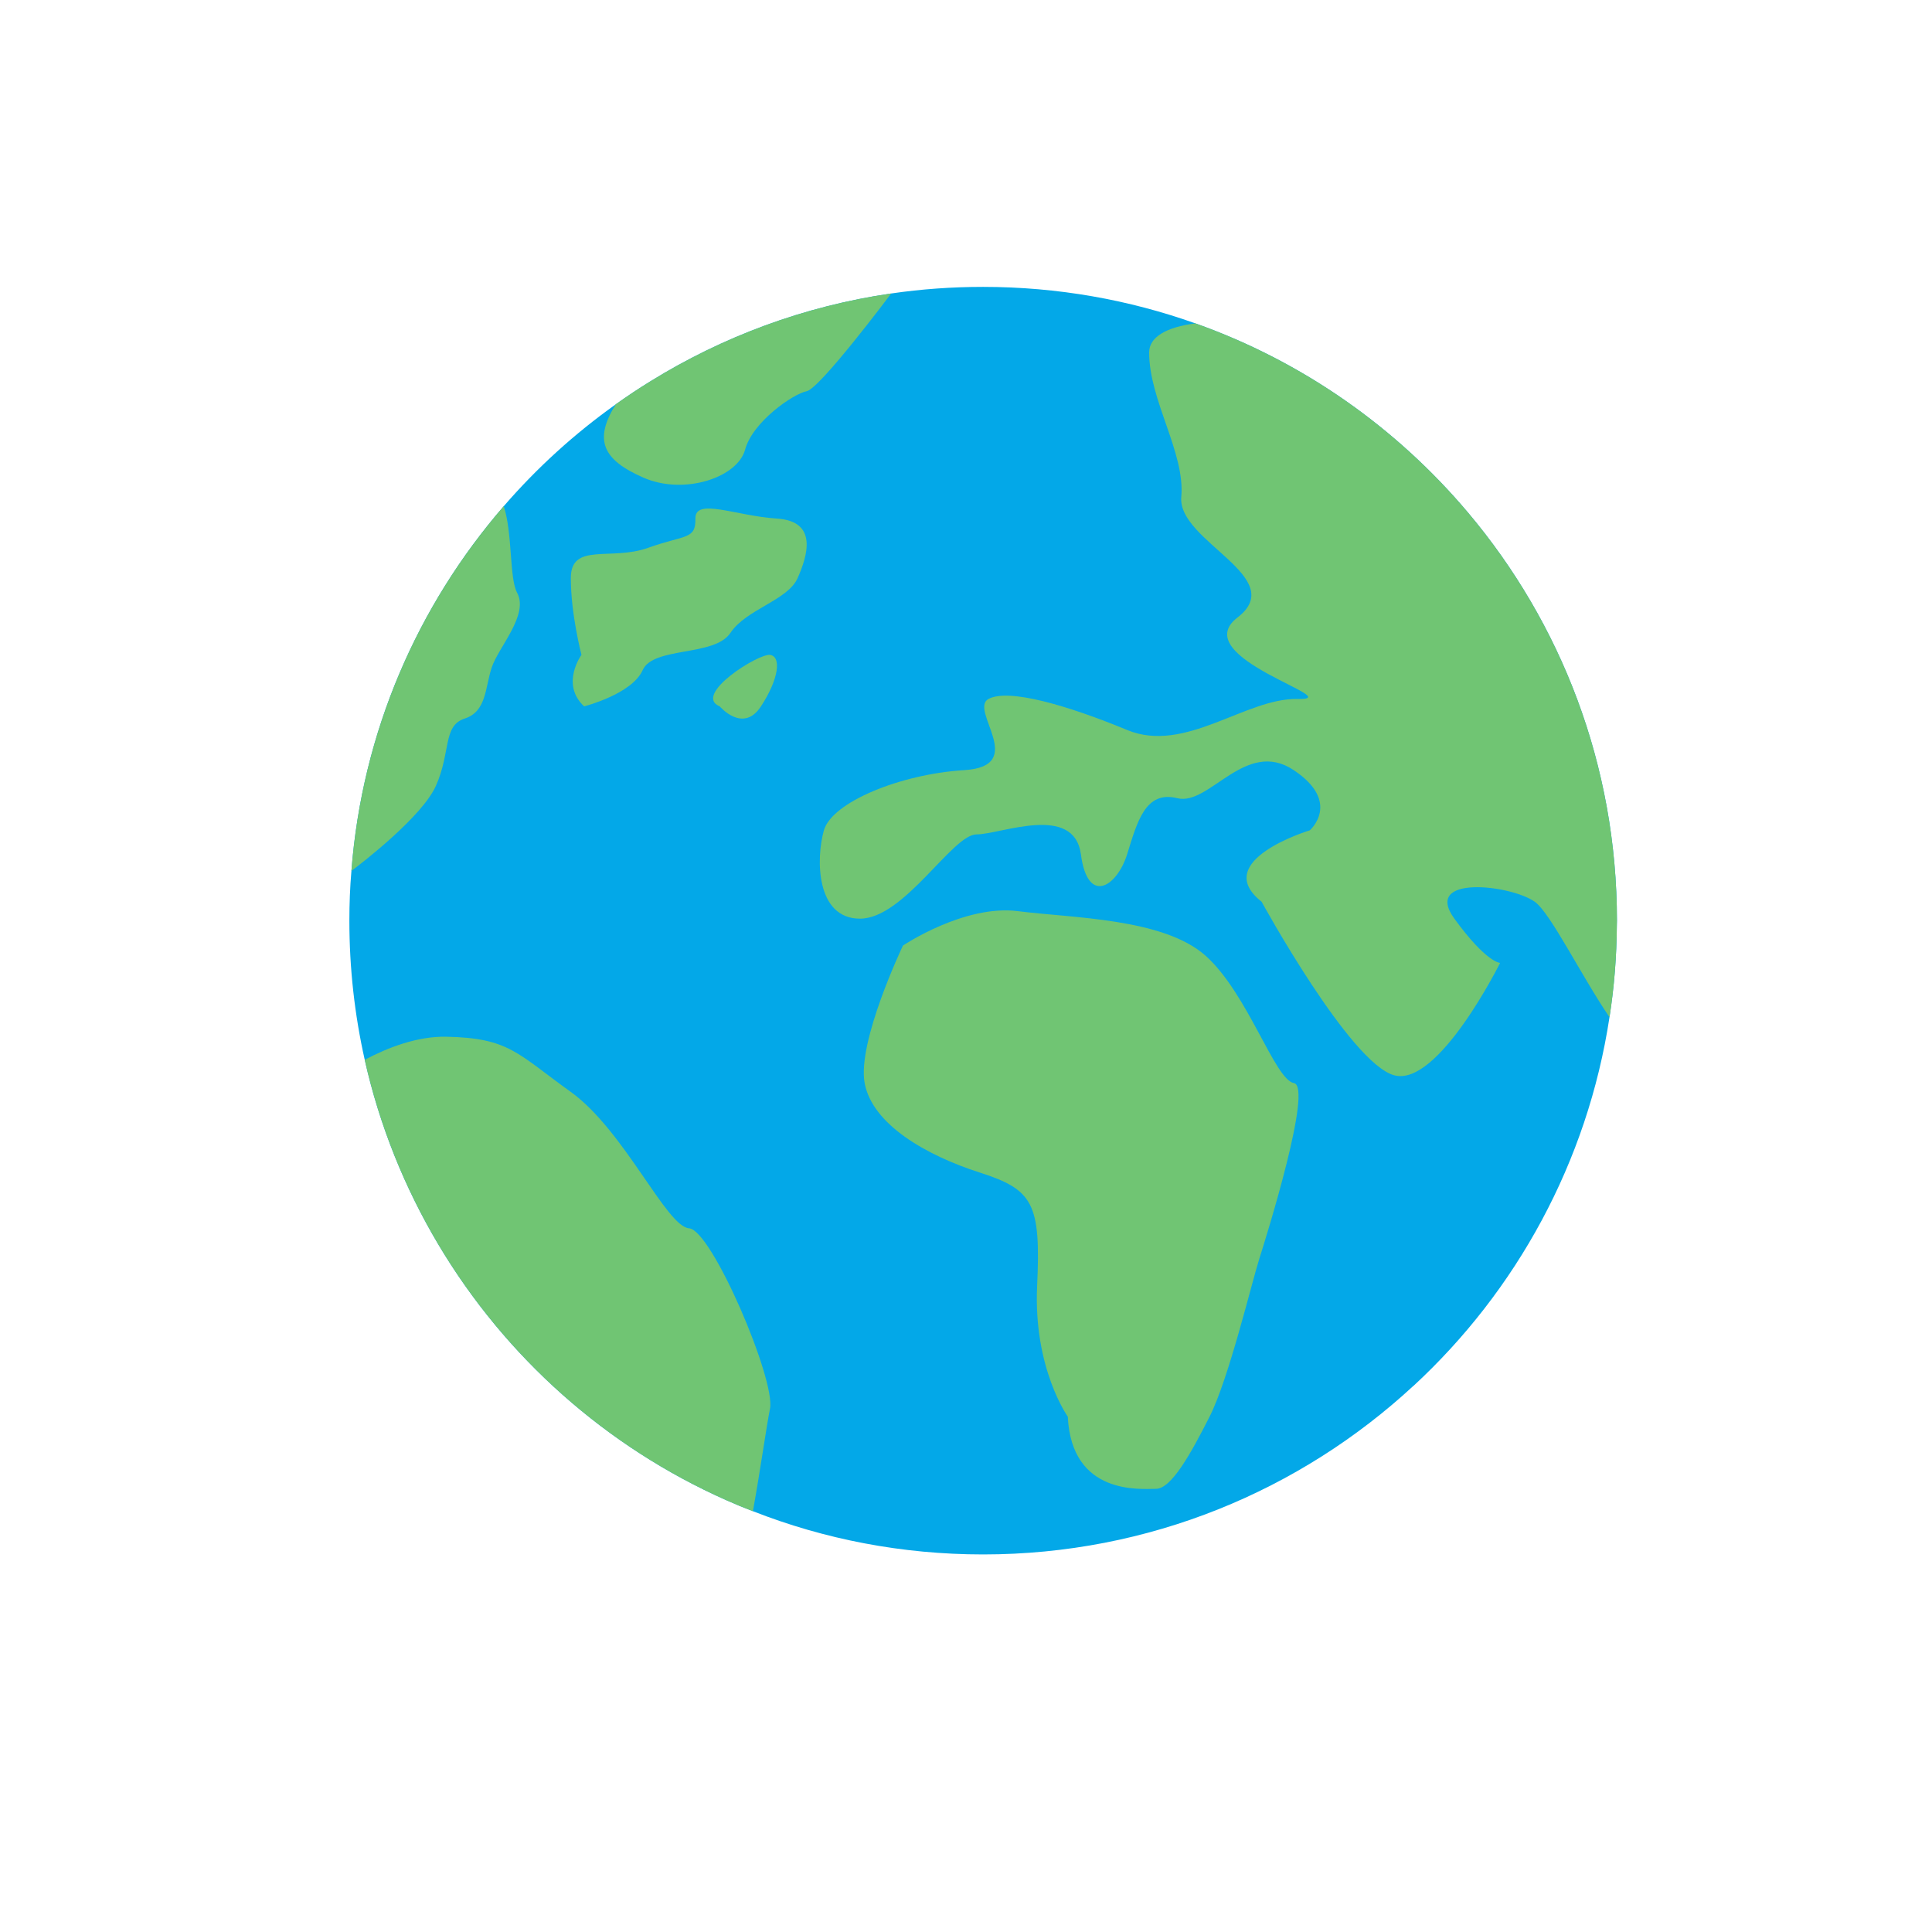 <svg xmlns="http://www.w3.org/2000/svg" xmlns:xlink="http://www.w3.org/1999/xlink" width="500" viewBox="0 0 375 375" height="500" preserveAspectRatio="xMidYMid meet"><defs><clipPath id="77ab3ede08"><path d="M 67.832 55.699 L 313.832 55.699 L 313.832 301.699 L 67.832 301.699 Z M 67.832 55.699 " clip-rule="nonzero"></path></clipPath><clipPath id="46954115e9"><path d="M 159 62 L 313.832 62 L 313.832 209 L 159 209 Z M 159 62 " clip-rule="nonzero"></path></clipPath></defs><g clip-path="url(#77ab3ede08)"><path fill="#03a8e8" d="M 313.848 178.691 C 313.848 178.98 313.848 179.301 313.828 179.598 C 313.789 185.656 313.312 191.613 312.402 197.441 C 308.121 225.578 294.309 250.562 274.359 268.996 L 274.34 268.996 C 252.395 289.301 223.047 301.715 190.824 301.715 C 175.055 301.715 159.977 298.754 146.141 293.324 C 144.43 292.676 142.727 291.965 141.047 291.219 C 117.645 280.852 98.105 263.414 85.102 241.582 C 78.57 230.613 73.676 218.531 70.793 205.707 C 68.84 197.004 67.812 187.961 67.812 178.691 C 67.812 175.438 67.934 172.215 68.211 169.043 C 70.285 142.059 81.082 117.527 97.777 98.25 C 104.203 90.824 111.508 84.176 119.523 78.477 L 119.543 78.457 C 121.711 76.922 123.941 75.418 126.23 74.02 C 140.203 65.375 156.027 59.43 172.98 56.965 C 178.801 56.113 184.766 55.684 190.824 55.684 C 205.266 55.684 219.156 58.188 232.027 62.77 C 252.828 70.148 271.02 82.977 284.957 99.512 C 302.996 120.91 313.848 148.535 313.848 178.691 " fill-opacity="1" fill-rule="nonzero"></path></g><path fill="#70c573" d="M 207.258 274.965 C 207.258 274.965 200.559 265.621 201.305 249.602 C 202.047 233.586 200.559 230.918 190.145 227.582 C 179.73 224.242 169.312 218.234 167.828 210.227 C 166.34 202.215 175.266 183.531 175.266 183.531 C 175.266 183.531 187.172 175.523 197.586 176.855 C 207.996 178.191 225.855 178.191 234.035 185.535 C 242.223 192.871 247.422 209.559 251.145 210.227 C 254.863 210.895 245.938 239.594 244.449 244.266 C 242.961 248.934 238.5 267.625 234.781 274.965 C 231.062 282.305 227.344 288.98 224.363 288.98 C 221.391 288.98 207.996 290.316 207.258 274.965 " fill-opacity="1" fill-rule="nonzero"></path><path fill="#70c573" d="M 149.457 273.438 C 148.805 276.59 147.645 284.98 146.141 293.324 C 144.43 292.676 142.727 291.965 141.047 291.219 C 117.645 280.852 98.105 263.414 85.102 241.582 C 78.57 230.613 73.676 218.531 70.793 205.707 C 75.332 203.297 81.02 201.125 86.602 201.227 C 98.836 201.465 100.375 204.473 110.797 211.945 C 121.195 219.43 129.344 238.094 133.75 238.414 C 138.145 238.711 150.582 267.828 149.457 273.438 " fill-opacity="1" fill-rule="nonzero"></path><g clip-path="url(#46954115e9)"><path fill="#70c573" d="M 313.848 178.691 C 313.848 178.98 313.848 179.301 313.828 179.598 C 313.789 185.656 313.312 191.613 312.402 197.441 C 306.883 189.328 300.918 177.152 297.883 175.02 C 293.203 171.723 276.059 169.75 282.293 178.312 C 288.531 186.898 291.168 186.898 291.168 186.898 C 291.168 186.898 279.172 211.055 270.609 208.711 C 262.027 206.379 244.875 175.02 244.875 175.02 C 234.75 167.047 254.23 161.168 254.23 161.168 C 254.23 161.168 260.469 155.719 251.109 149.48 C 241.758 143.246 234.75 156.488 228.516 154.93 C 222.281 153.371 220.719 159.602 218.766 165.84 C 216.812 172.074 211.125 175.809 209.805 165.84 C 208.465 155.875 194.215 161.957 189.539 161.957 C 184.859 161.957 175.508 178.312 166.922 178.312 C 158.359 178.312 158.359 166.629 159.918 161.168 C 161.477 155.719 174.719 150.25 187.191 149.48 C 199.664 148.695 187.98 137.777 191.871 135.668 C 195.773 133.535 207.461 137.008 218.766 141.688 C 230.055 146.367 241.758 135.449 251.898 135.668 C 262.027 135.883 230.074 127.656 240.195 119.859 C 250.344 112.066 228.516 105.043 229.285 96.473 C 230.074 87.891 223.047 77.762 223.047 68.41 C 223.047 65.434 226.363 63.496 232.027 62.77 C 252.828 70.148 271.02 82.977 284.957 99.512 C 302.996 120.91 313.848 148.535 313.848 178.691 " fill-opacity="1" fill-rule="nonzero"></path></g><path fill="#70c573" d="M 139.699 137.105 C 139.699 137.105 144.219 142.441 147.703 137.105 C 151.188 131.762 151.684 127.504 149.504 127.121 C 147.316 126.73 134.344 134.883 139.699 137.105 " fill-opacity="1" fill-rule="nonzero"></path><path fill="#70c573" d="M 113.375 137.105 C 113.375 137.105 122.668 134.73 124.73 130.086 C 126.797 125.438 138.668 127.504 141.766 122.855 C 144.863 118.211 152.879 116.555 154.812 112.219 C 156.734 107.891 158.832 101.18 150.816 100.656 C 142.801 100.145 134.895 96.535 134.977 100.656 C 135.055 104.793 132.992 103.758 125.766 106.34 C 118.539 108.922 110.797 105.195 110.797 112.219 C 110.797 119.246 112.863 127.102 112.863 127.102 C 112.863 127.102 108.73 132.77 113.375 137.105 " fill-opacity="1" fill-rule="nonzero"></path><path fill="#70c573" d="M 172.98 56.965 C 172.98 56.965 159.148 75.438 156.578 75.934 C 154 76.422 146.086 81.848 144.621 87.281 C 143.145 92.711 132.781 96.16 124.891 92.711 C 116.996 89.25 115.18 85.445 119.523 78.477 L 119.543 78.457 C 121.711 76.922 123.941 75.418 126.23 74.02 C 140.203 65.375 156.027 59.43 172.98 56.965 " fill-opacity="1" fill-rule="nonzero"></path><path fill="#70c573" d="M 95.445 129.551 C 94.137 133.496 94.457 138.098 90.195 139.473 C 85.91 140.859 87.551 145.988 84.594 152.559 C 81.93 158.484 70.504 167.324 68.211 169.043 C 70.285 142.059 81.082 117.527 97.777 98.25 C 99.512 103.52 98.836 112.219 100.375 115.062 C 102.688 119.344 96.762 125.602 95.445 129.551 " fill-opacity="1" fill-rule="nonzero"></path></svg>